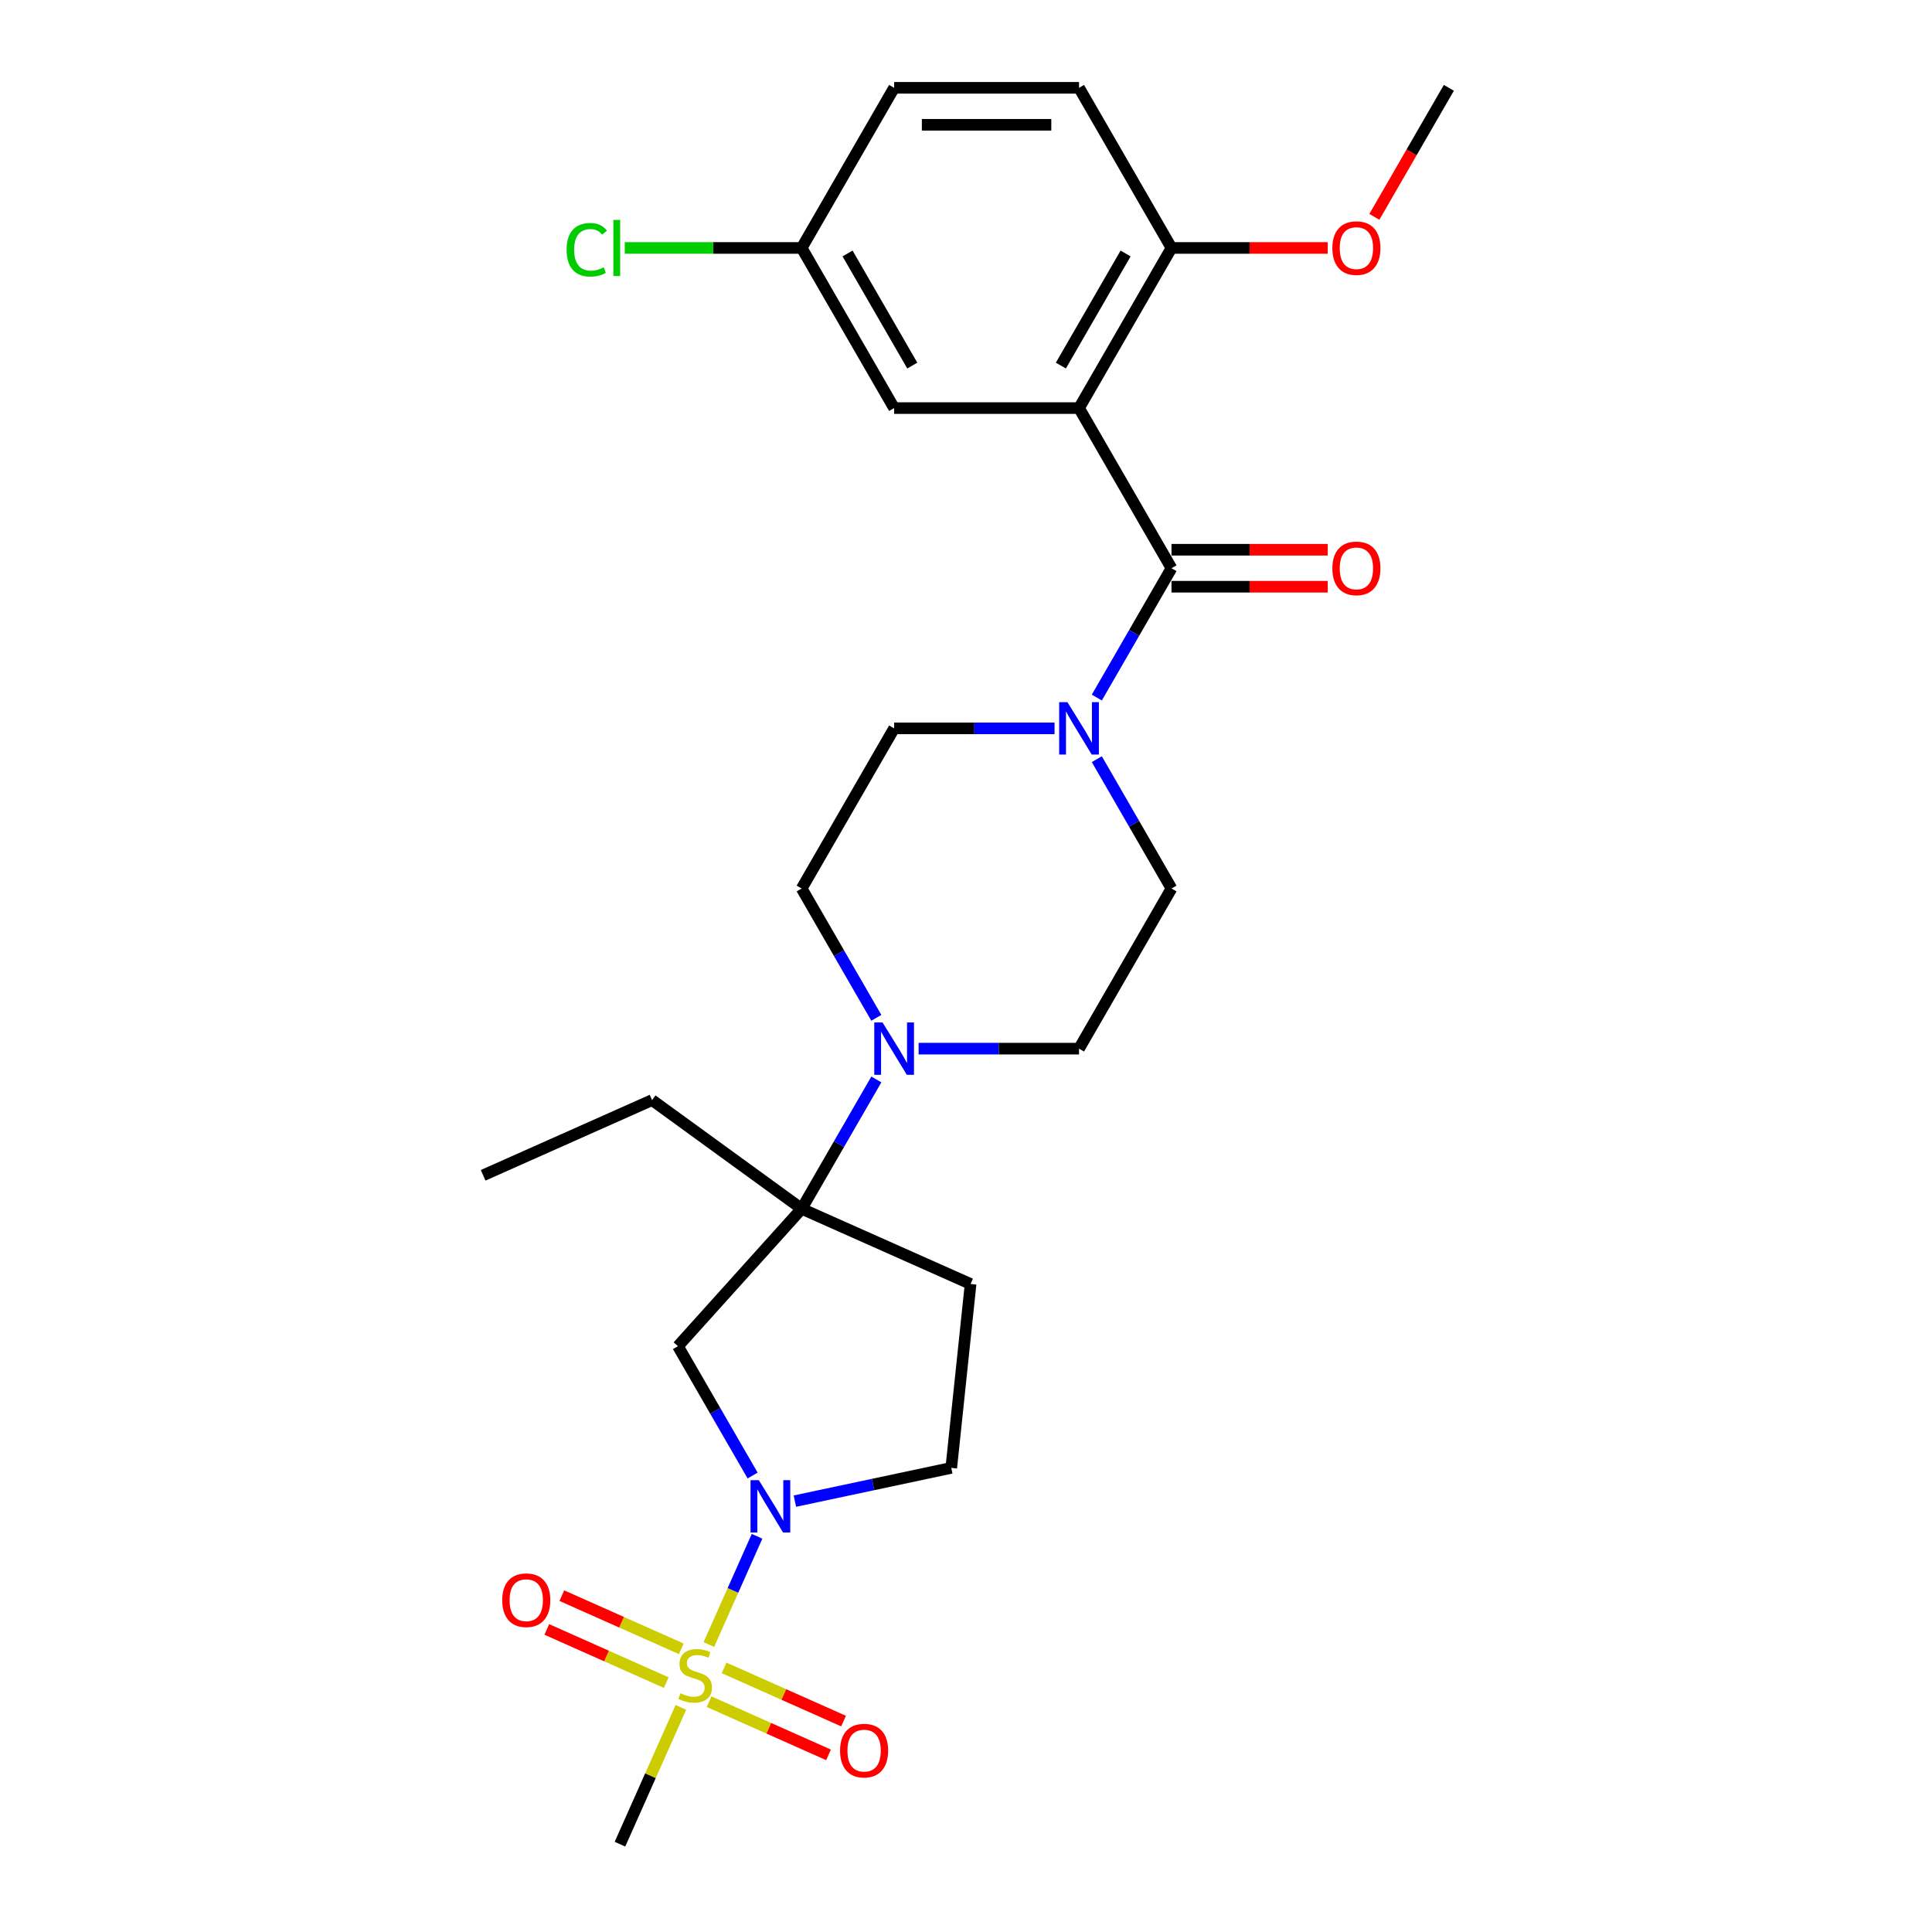 <?xml version='1.0' encoding='iso-8859-1'?>
<svg version='1.1' baseProfile='full'
              xmlns='http://www.w3.org/2000/svg'
                      xmlns:rdkit='http://www.rdkit.org/xml'
                      xmlns:xlink='http://www.w3.org/1999/xlink'
                  xml:space='preserve'
width='1000px' height='1000px' viewBox='0 0 1000 1000'>
<!-- END OF HEADER -->
<rect style='opacity:1.0;fill:#FFFFFF;stroke:none' width='1000' height='1000' x='0' y='0'> </rect>
<path class='bond-1' d='M 366.907,851.204 L 379.378,823.194' style='fill:none;fill-rule:evenodd;stroke:#CCCC00;stroke-width:6px;stroke-linecap:butt;stroke-linejoin:miter;stroke-opacity:1' />
<path class='bond-1' d='M 379.378,823.194 L 391.848,795.185' style='fill:none;fill-rule:evenodd;stroke:#0000FF;stroke-width:6px;stroke-linecap:butt;stroke-linejoin:miter;stroke-opacity:1' />
<path class='bond-9' d='M 367.015,880.789 L 397.926,894.551' style='fill:none;fill-rule:evenodd;stroke:#CCCC00;stroke-width:6px;stroke-linecap:butt;stroke-linejoin:miter;stroke-opacity:1' />
<path class='bond-9' d='M 397.926,894.551 L 428.836,908.313' style='fill:none;fill-rule:evenodd;stroke:#FF0000;stroke-width:6px;stroke-linecap:butt;stroke-linejoin:miter;stroke-opacity:1' />
<path class='bond-9' d='M 374.801,863.302 L 405.711,877.064' style='fill:none;fill-rule:evenodd;stroke:#CCCC00;stroke-width:6px;stroke-linecap:butt;stroke-linejoin:miter;stroke-opacity:1' />
<path class='bond-9' d='M 405.711,877.064 L 436.621,890.826' style='fill:none;fill-rule:evenodd;stroke:#FF0000;stroke-width:6px;stroke-linecap:butt;stroke-linejoin:miter;stroke-opacity:1' />
<path class='bond-10' d='M 352.635,853.432 L 321.725,839.67' style='fill:none;fill-rule:evenodd;stroke:#CCCC00;stroke-width:6px;stroke-linecap:butt;stroke-linejoin:miter;stroke-opacity:1' />
<path class='bond-10' d='M 321.725,839.67 L 290.815,825.908' style='fill:none;fill-rule:evenodd;stroke:#FF0000;stroke-width:6px;stroke-linecap:butt;stroke-linejoin:miter;stroke-opacity:1' />
<path class='bond-10' d='M 344.849,870.919 L 313.939,857.157' style='fill:none;fill-rule:evenodd;stroke:#CCCC00;stroke-width:6px;stroke-linecap:butt;stroke-linejoin:miter;stroke-opacity:1' />
<path class='bond-10' d='M 313.939,857.157 L 283.029,843.395' style='fill:none;fill-rule:evenodd;stroke:#FF0000;stroke-width:6px;stroke-linecap:butt;stroke-linejoin:miter;stroke-opacity:1' />
<path class='bond-19' d='M 352.419,883.745 L 336.658,919.145' style='fill:none;fill-rule:evenodd;stroke:#CCCC00;stroke-width:6px;stroke-linecap:butt;stroke-linejoin:miter;stroke-opacity:1' />
<path class='bond-19' d='M 336.658,919.145 L 320.897,954.545' style='fill:none;fill-rule:evenodd;stroke:#000000;stroke-width:6px;stroke-linecap:butt;stroke-linejoin:miter;stroke-opacity:1' />
<path class='bond-0' d='M 558.505,211.228 L 606.36,294.115' style='fill:none;fill-rule:evenodd;stroke:#000000;stroke-width:6px;stroke-linecap:butt;stroke-linejoin:miter;stroke-opacity:1' />
<path class='bond-7' d='M 558.505,211.228 L 606.36,128.341' style='fill:none;fill-rule:evenodd;stroke:#000000;stroke-width:6px;stroke-linecap:butt;stroke-linejoin:miter;stroke-opacity:1' />
<path class='bond-7' d='M 549.106,189.224 L 582.605,131.203' style='fill:none;fill-rule:evenodd;stroke:#000000;stroke-width:6px;stroke-linecap:butt;stroke-linejoin:miter;stroke-opacity:1' />
<path class='bond-11' d='M 558.505,211.228 L 462.796,211.228' style='fill:none;fill-rule:evenodd;stroke:#000000;stroke-width:6px;stroke-linecap:butt;stroke-linejoin:miter;stroke-opacity:1' />
<path class='bond-6' d='M 389.548,763.73 L 370.223,730.259' style='fill:none;fill-rule:evenodd;stroke:#0000FF;stroke-width:6px;stroke-linecap:butt;stroke-linejoin:miter;stroke-opacity:1' />
<path class='bond-6' d='M 370.223,730.259 L 350.899,696.789' style='fill:none;fill-rule:evenodd;stroke:#000000;stroke-width:6px;stroke-linecap:butt;stroke-linejoin:miter;stroke-opacity:1' />
<path class='bond-12' d='M 411.426,776.982 L 451.899,768.379' style='fill:none;fill-rule:evenodd;stroke:#0000FF;stroke-width:6px;stroke-linecap:butt;stroke-linejoin:miter;stroke-opacity:1' />
<path class='bond-12' d='M 451.899,768.379 L 492.372,759.776' style='fill:none;fill-rule:evenodd;stroke:#000000;stroke-width:6px;stroke-linecap:butt;stroke-linejoin:miter;stroke-opacity:1' />
<path class='bond-2' d='M 606.36,294.115 L 587.036,327.586' style='fill:none;fill-rule:evenodd;stroke:#000000;stroke-width:6px;stroke-linecap:butt;stroke-linejoin:miter;stroke-opacity:1' />
<path class='bond-2' d='M 587.036,327.586 L 567.711,361.057' style='fill:none;fill-rule:evenodd;stroke:#0000FF;stroke-width:6px;stroke-linecap:butt;stroke-linejoin:miter;stroke-opacity:1' />
<path class='bond-13' d='M 606.36,303.686 L 646.797,303.686' style='fill:none;fill-rule:evenodd;stroke:#000000;stroke-width:6px;stroke-linecap:butt;stroke-linejoin:miter;stroke-opacity:1' />
<path class='bond-13' d='M 646.797,303.686 L 687.235,303.686' style='fill:none;fill-rule:evenodd;stroke:#FF0000;stroke-width:6px;stroke-linecap:butt;stroke-linejoin:miter;stroke-opacity:1' />
<path class='bond-13' d='M 606.36,284.544 L 646.797,284.544' style='fill:none;fill-rule:evenodd;stroke:#000000;stroke-width:6px;stroke-linecap:butt;stroke-linejoin:miter;stroke-opacity:1' />
<path class='bond-13' d='M 646.797,284.544 L 687.235,284.544' style='fill:none;fill-rule:evenodd;stroke:#FF0000;stroke-width:6px;stroke-linecap:butt;stroke-linejoin:miter;stroke-opacity:1' />
<path class='bond-3' d='M 414.941,625.663 L 350.899,696.789' style='fill:none;fill-rule:evenodd;stroke:#000000;stroke-width:6px;stroke-linecap:butt;stroke-linejoin:miter;stroke-opacity:1' />
<path class='bond-5' d='M 414.941,625.663 L 434.266,592.192' style='fill:none;fill-rule:evenodd;stroke:#000000;stroke-width:6px;stroke-linecap:butt;stroke-linejoin:miter;stroke-opacity:1' />
<path class='bond-5' d='M 434.266,592.192 L 453.59,558.721' style='fill:none;fill-rule:evenodd;stroke:#0000FF;stroke-width:6px;stroke-linecap:butt;stroke-linejoin:miter;stroke-opacity:1' />
<path class='bond-24' d='M 414.941,625.663 L 337.511,569.406' style='fill:none;fill-rule:evenodd;stroke:#000000;stroke-width:6px;stroke-linecap:butt;stroke-linejoin:miter;stroke-opacity:1' />
<path class='bond-27' d='M 414.941,625.663 L 502.376,664.591' style='fill:none;fill-rule:evenodd;stroke:#000000;stroke-width:6px;stroke-linecap:butt;stroke-linejoin:miter;stroke-opacity:1' />
<path class='bond-4' d='M 545.833,377.002 L 504.315,377.002' style='fill:none;fill-rule:evenodd;stroke:#0000FF;stroke-width:6px;stroke-linecap:butt;stroke-linejoin:miter;stroke-opacity:1' />
<path class='bond-4' d='M 504.315,377.002 L 462.796,377.002' style='fill:none;fill-rule:evenodd;stroke:#000000;stroke-width:6px;stroke-linecap:butt;stroke-linejoin:miter;stroke-opacity:1' />
<path class='bond-28' d='M 567.711,392.947 L 587.036,426.418' style='fill:none;fill-rule:evenodd;stroke:#0000FF;stroke-width:6px;stroke-linecap:butt;stroke-linejoin:miter;stroke-opacity:1' />
<path class='bond-28' d='M 587.036,426.418 L 606.36,459.889' style='fill:none;fill-rule:evenodd;stroke:#000000;stroke-width:6px;stroke-linecap:butt;stroke-linejoin:miter;stroke-opacity:1' />
<path class='bond-16' d='M 475.468,542.776 L 516.987,542.776' style='fill:none;fill-rule:evenodd;stroke:#0000FF;stroke-width:6px;stroke-linecap:butt;stroke-linejoin:miter;stroke-opacity:1' />
<path class='bond-16' d='M 516.987,542.776 L 558.505,542.776' style='fill:none;fill-rule:evenodd;stroke:#000000;stroke-width:6px;stroke-linecap:butt;stroke-linejoin:miter;stroke-opacity:1' />
<path class='bond-17' d='M 453.59,526.831 L 434.266,493.36' style='fill:none;fill-rule:evenodd;stroke:#0000FF;stroke-width:6px;stroke-linecap:butt;stroke-linejoin:miter;stroke-opacity:1' />
<path class='bond-17' d='M 434.266,493.36 L 414.941,459.889' style='fill:none;fill-rule:evenodd;stroke:#000000;stroke-width:6px;stroke-linecap:butt;stroke-linejoin:miter;stroke-opacity:1' />
<path class='bond-18' d='M 606.36,128.341 L 558.505,45.455' style='fill:none;fill-rule:evenodd;stroke:#000000;stroke-width:6px;stroke-linecap:butt;stroke-linejoin:miter;stroke-opacity:1' />
<path class='bond-23' d='M 606.36,128.341 L 646.797,128.341' style='fill:none;fill-rule:evenodd;stroke:#000000;stroke-width:6px;stroke-linecap:butt;stroke-linejoin:miter;stroke-opacity:1' />
<path class='bond-23' d='M 646.797,128.341 L 687.235,128.341' style='fill:none;fill-rule:evenodd;stroke:#FF0000;stroke-width:6px;stroke-linecap:butt;stroke-linejoin:miter;stroke-opacity:1' />
<path class='bond-8' d='M 502.376,664.591 L 492.372,759.776' style='fill:none;fill-rule:evenodd;stroke:#000000;stroke-width:6px;stroke-linecap:butt;stroke-linejoin:miter;stroke-opacity:1' />
<path class='bond-20' d='M 462.796,211.228 L 414.941,128.341' style='fill:none;fill-rule:evenodd;stroke:#000000;stroke-width:6px;stroke-linecap:butt;stroke-linejoin:miter;stroke-opacity:1' />
<path class='bond-20' d='M 472.195,189.224 L 438.697,131.203' style='fill:none;fill-rule:evenodd;stroke:#000000;stroke-width:6px;stroke-linecap:butt;stroke-linejoin:miter;stroke-opacity:1' />
<path class='bond-14' d='M 462.796,377.002 L 414.941,459.889' style='fill:none;fill-rule:evenodd;stroke:#000000;stroke-width:6px;stroke-linecap:butt;stroke-linejoin:miter;stroke-opacity:1' />
<path class='bond-15' d='M 606.36,459.889 L 558.505,542.776' style='fill:none;fill-rule:evenodd;stroke:#000000;stroke-width:6px;stroke-linecap:butt;stroke-linejoin:miter;stroke-opacity:1' />
<path class='bond-29' d='M 558.505,45.455 L 462.796,45.455' style='fill:none;fill-rule:evenodd;stroke:#000000;stroke-width:6px;stroke-linecap:butt;stroke-linejoin:miter;stroke-opacity:1' />
<path class='bond-29' d='M 544.149,64.596 L 477.152,64.596' style='fill:none;fill-rule:evenodd;stroke:#000000;stroke-width:6px;stroke-linecap:butt;stroke-linejoin:miter;stroke-opacity:1' />
<path class='bond-21' d='M 414.941,128.341 L 462.796,45.455' style='fill:none;fill-rule:evenodd;stroke:#000000;stroke-width:6px;stroke-linecap:butt;stroke-linejoin:miter;stroke-opacity:1' />
<path class='bond-22' d='M 414.941,128.341 L 369.163,128.341' style='fill:none;fill-rule:evenodd;stroke:#000000;stroke-width:6px;stroke-linecap:butt;stroke-linejoin:miter;stroke-opacity:1' />
<path class='bond-22' d='M 369.163,128.341 L 323.385,128.341' style='fill:none;fill-rule:evenodd;stroke:#00CC00;stroke-width:6px;stroke-linecap:butt;stroke-linejoin:miter;stroke-opacity:1' />
<path class='bond-25' d='M 711.364,112.243 L 730.644,78.849' style='fill:none;fill-rule:evenodd;stroke:#FF0000;stroke-width:6px;stroke-linecap:butt;stroke-linejoin:miter;stroke-opacity:1' />
<path class='bond-25' d='M 730.644,78.849 L 749.924,45.455' style='fill:none;fill-rule:evenodd;stroke:#000000;stroke-width:6px;stroke-linecap:butt;stroke-linejoin:miter;stroke-opacity:1' />
<path class='bond-26' d='M 337.511,569.406 L 250.076,608.335' style='fill:none;fill-rule:evenodd;stroke:#000000;stroke-width:6px;stroke-linecap:butt;stroke-linejoin:miter;stroke-opacity:1' />
<path  class='atom-0' d='M 352.168 876.413
Q 352.475 876.528, 353.738 877.064
Q 355.001 877.6, 356.38 877.945
Q 357.796 878.251, 359.174 878.251
Q 361.739 878.251, 363.232 877.026
Q 364.726 875.763, 364.726 873.58
Q 364.726 872.087, 363.96 871.169
Q 363.232 870.25, 362.084 869.752
Q 360.935 869.254, 359.021 868.68
Q 356.609 867.953, 355.155 867.264
Q 353.738 866.574, 352.704 865.12
Q 351.709 863.665, 351.709 861.215
Q 351.709 857.808, 354.006 855.702
Q 356.341 853.596, 360.935 853.596
Q 364.075 853.596, 367.635 855.089
L 366.755 858.037
Q 363.5 856.697, 361.05 856.697
Q 358.409 856.697, 356.954 857.808
Q 355.499 858.879, 355.537 860.755
Q 355.537 862.21, 356.265 863.091
Q 357.03 863.971, 358.102 864.469
Q 359.213 864.967, 361.05 865.541
Q 363.5 866.307, 364.955 867.072
Q 366.41 867.838, 367.444 869.407
Q 368.516 870.939, 368.516 873.58
Q 368.516 877.332, 365.989 879.361
Q 363.5 881.352, 359.328 881.352
Q 356.916 881.352, 355.078 880.816
Q 353.279 880.318, 351.135 879.438
L 352.168 876.413
' fill='#CCCC00'/>
<path  class='atom-2' d='M 392.762 766.123
L 401.644 780.479
Q 402.525 781.896, 403.941 784.461
Q 405.358 787.026, 405.434 787.179
L 405.434 766.123
L 409.033 766.123
L 409.033 793.228
L 405.319 793.228
L 395.787 777.532
Q 394.677 775.694, 393.49 773.588
Q 392.341 771.483, 391.997 770.832
L 391.997 793.228
L 388.475 793.228
L 388.475 766.123
L 392.762 766.123
' fill='#0000FF'/>
<path  class='atom-5' d='M 552.514 363.45
L 561.396 377.806
Q 562.276 379.222, 563.693 381.787
Q 565.109 384.352, 565.186 384.506
L 565.186 363.45
L 568.785 363.45
L 568.785 390.554
L 565.071 390.554
L 555.538 374.858
Q 554.428 373.02, 553.241 370.915
Q 552.093 368.809, 551.748 368.158
L 551.748 390.554
L 548.226 390.554
L 548.226 363.45
L 552.514 363.45
' fill='#0000FF'/>
<path  class='atom-6' d='M 456.805 529.223
L 465.686 543.58
Q 466.567 544.996, 467.983 547.561
Q 469.4 550.126, 469.476 550.279
L 469.476 529.223
L 473.075 529.223
L 473.075 556.328
L 469.362 556.328
L 459.829 540.632
Q 458.719 538.794, 457.532 536.689
Q 456.383 534.583, 456.039 533.932
L 456.039 556.328
L 452.517 556.328
L 452.517 529.223
L 456.805 529.223
' fill='#0000FF'/>
<path  class='atom-10' d='M 434.818 906.116
Q 434.818 899.607, 438.034 895.97
Q 441.25 892.333, 447.26 892.333
Q 453.271 892.333, 456.487 895.97
Q 459.702 899.607, 459.702 906.116
Q 459.702 912.7, 456.448 916.452
Q 453.194 920.166, 447.26 920.166
Q 441.288 920.166, 438.034 916.452
Q 434.818 912.739, 434.818 906.116
M 447.26 917.103
Q 451.395 917.103, 453.615 914.347
Q 455.874 911.552, 455.874 906.116
Q 455.874 900.794, 453.615 898.114
Q 451.395 895.396, 447.26 895.396
Q 443.126 895.396, 440.867 898.076
Q 438.646 900.756, 438.646 906.116
Q 438.646 911.59, 440.867 914.347
Q 443.126 917.103, 447.26 917.103
' fill='#FF0000'/>
<path  class='atom-11' d='M 259.948 828.258
Q 259.948 821.75, 263.164 818.113
Q 266.38 814.476, 272.39 814.476
Q 278.401 814.476, 281.617 818.113
Q 284.832 821.75, 284.832 828.258
Q 284.832 834.843, 281.578 838.595
Q 278.324 842.309, 272.39 842.309
Q 266.418 842.309, 263.164 838.595
Q 259.948 834.882, 259.948 828.258
M 272.39 839.246
Q 276.525 839.246, 278.745 836.489
Q 281.004 833.695, 281.004 828.258
Q 281.004 822.937, 278.745 820.257
Q 276.525 817.539, 272.39 817.539
Q 268.256 817.539, 265.997 820.219
Q 263.776 822.899, 263.776 828.258
Q 263.776 833.733, 265.997 836.489
Q 268.256 839.246, 272.39 839.246
' fill='#FF0000'/>
<path  class='atom-14' d='M 689.627 294.192
Q 689.627 287.683, 692.843 284.046
Q 696.059 280.41, 702.07 280.41
Q 708.08 280.41, 711.296 284.046
Q 714.512 287.683, 714.512 294.192
Q 714.512 300.777, 711.258 304.528
Q 708.004 308.242, 702.07 308.242
Q 696.097 308.242, 692.843 304.528
Q 689.627 300.815, 689.627 294.192
M 702.07 305.179
Q 706.204 305.179, 708.425 302.423
Q 710.684 299.628, 710.684 294.192
Q 710.684 288.87, 708.425 286.19
Q 706.204 283.472, 702.07 283.472
Q 697.935 283.472, 695.676 286.152
Q 693.456 288.832, 693.456 294.192
Q 693.456 299.666, 695.676 302.423
Q 697.935 305.179, 702.07 305.179
' fill='#FF0000'/>
<path  class='atom-23' d='M 293.275 129.279
Q 293.275 122.541, 296.415 119.019
Q 299.592 115.459, 305.603 115.459
Q 311.192 115.459, 314.178 119.402
L 311.651 121.469
Q 309.469 118.598, 305.603 118.598
Q 301.506 118.598, 299.324 121.355
Q 297.18 124.073, 297.18 129.279
Q 297.18 134.639, 299.401 137.396
Q 301.659 140.152, 306.024 140.152
Q 309.01 140.152, 312.494 138.353
L 313.566 141.224
Q 312.149 142.143, 310.005 142.679
Q 307.861 143.215, 305.488 143.215
Q 299.592 143.215, 296.415 139.616
Q 293.275 136.017, 293.275 129.279
' fill='#00CC00'/>
<path  class='atom-23' d='M 317.471 113.813
L 320.993 113.813
L 320.993 142.87
L 317.471 142.87
L 317.471 113.813
' fill='#00CC00'/>
<path  class='atom-24' d='M 689.627 128.418
Q 689.627 121.91, 692.843 118.273
Q 696.059 114.636, 702.07 114.636
Q 708.08 114.636, 711.296 118.273
Q 714.512 121.91, 714.512 128.418
Q 714.512 135.003, 711.258 138.755
Q 708.004 142.468, 702.07 142.468
Q 696.097 142.468, 692.843 138.755
Q 689.627 135.041, 689.627 128.418
M 702.07 139.405
Q 706.204 139.405, 708.425 136.649
Q 710.684 133.854, 710.684 128.418
Q 710.684 123.097, 708.425 120.417
Q 706.204 117.699, 702.07 117.699
Q 697.935 117.699, 695.676 120.378
Q 693.456 123.058, 693.456 128.418
Q 693.456 133.893, 695.676 136.649
Q 697.935 139.405, 702.07 139.405
' fill='#FF0000'/>
</svg>
